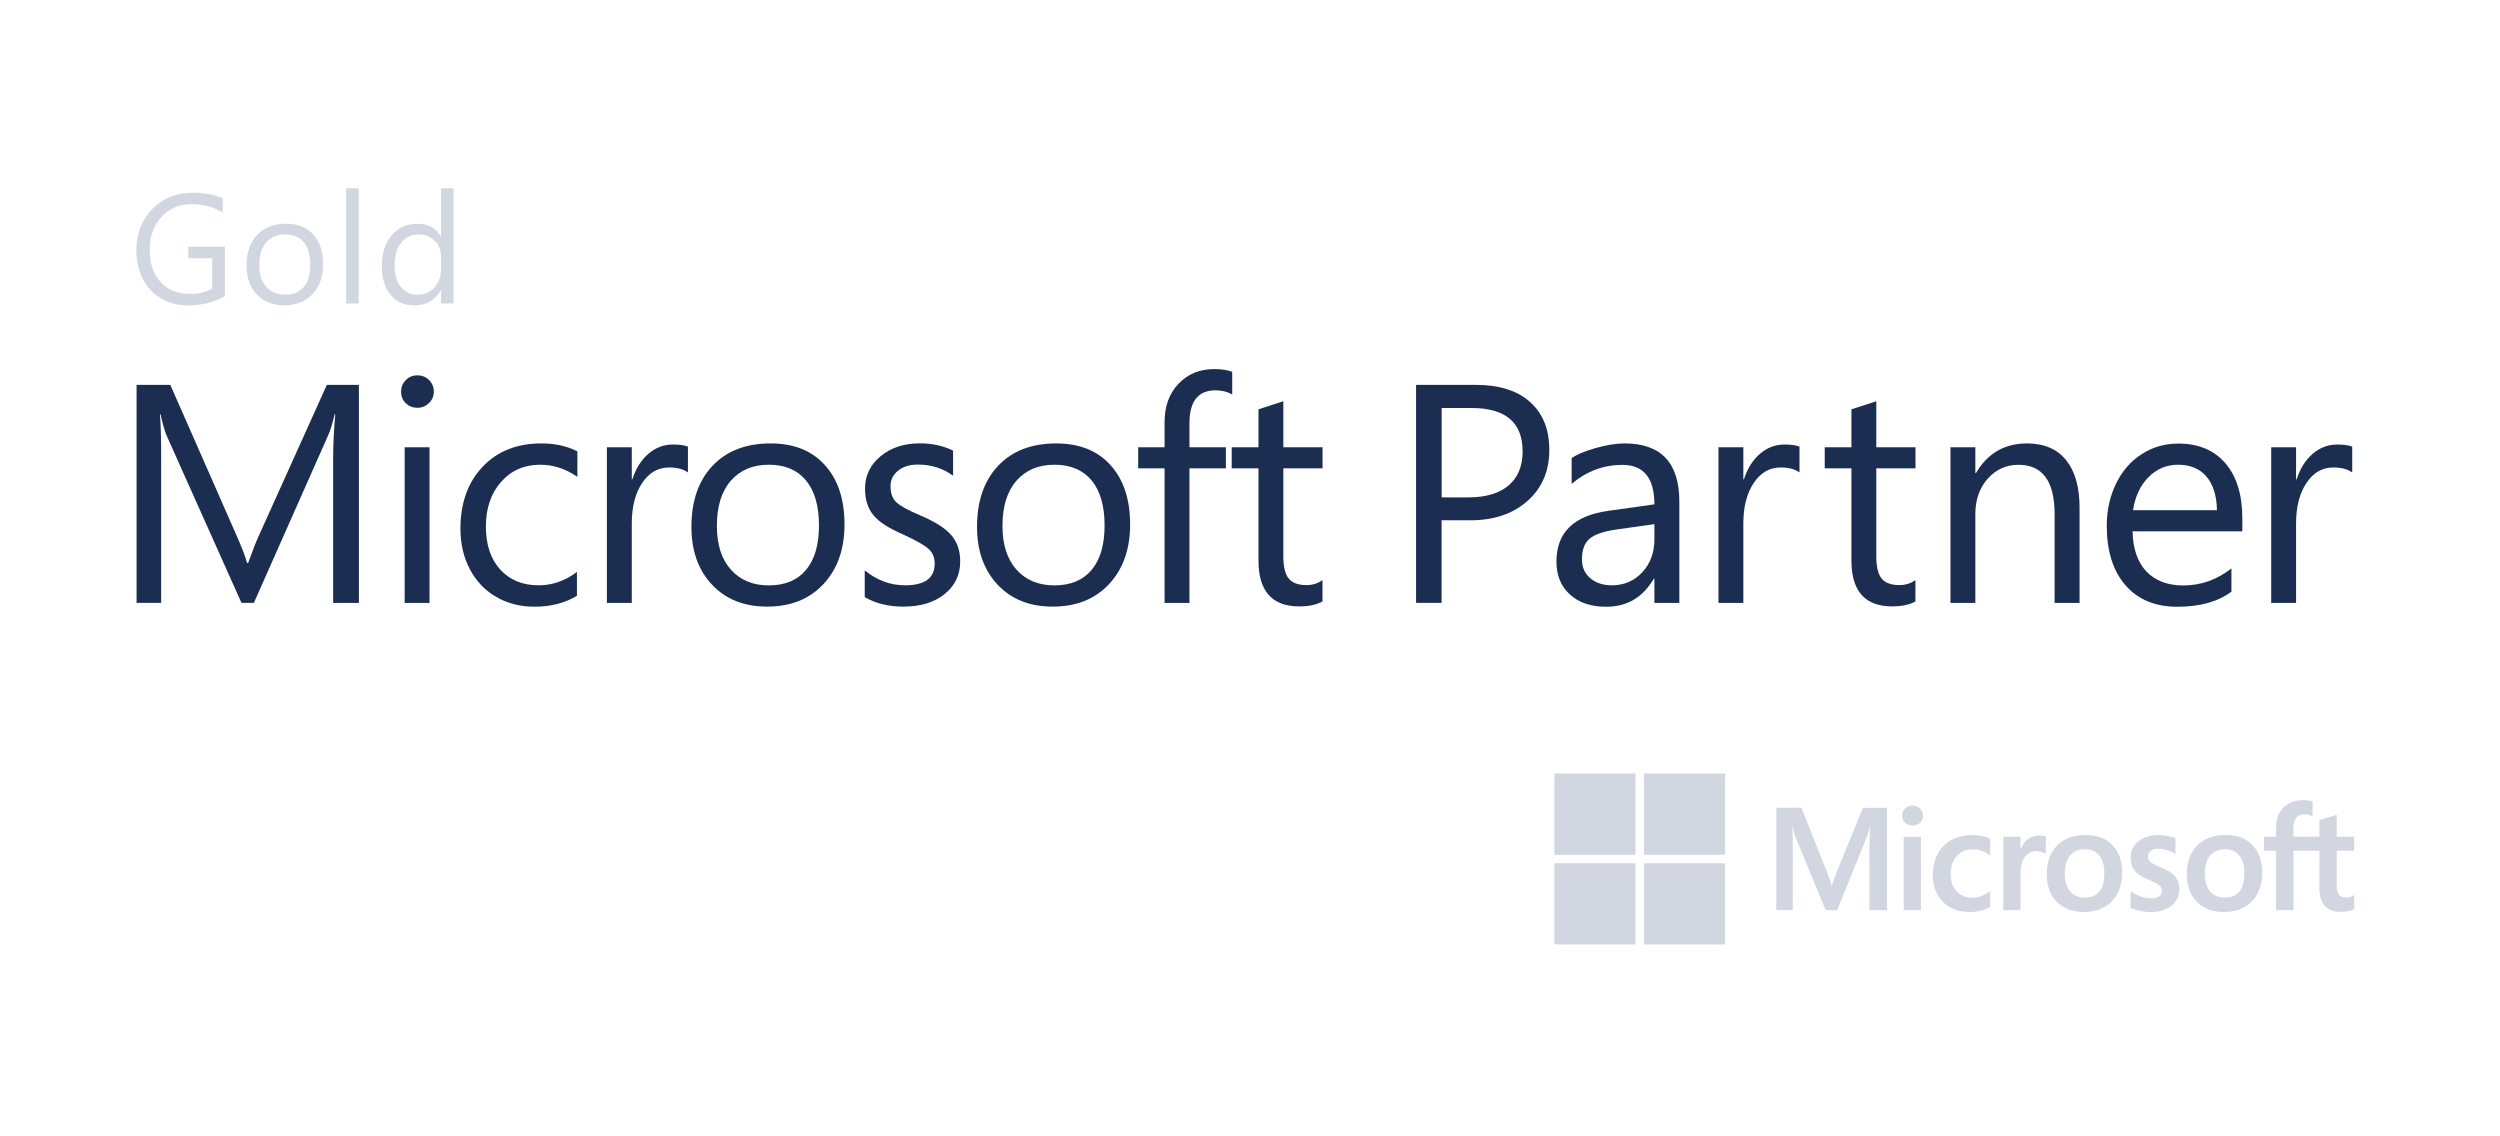 <?xml version="1.0" encoding="UTF-8"?>
<svg width="220px" height="100px" viewBox="0 0 220 100" version="1.1" xmlns="http://www.w3.org/2000/svg" xmlns:xlink="http://www.w3.org/1999/xlink">
    <!-- Generator: Sketch 63.1 (92452) - https://sketch.com -->
    <title>Group 4</title>
    <desc>Created with Sketch.</desc>
    <g id="Symbols" stroke="none" stroke-width="1" fill="none" fill-rule="evenodd">
        <g id="Partnerleiste" transform="translate(-1101, -171)">
            <g id="Group-4" transform="translate(1101, 171)">
                <rect id="Rectangle-Copy-5" fill="#FFFFFF" x="0" y="0" width="220" height="100"></rect>
                <g id="MS-Partnerlogo_UTS" transform="translate(12, 16)" fill-rule="nonzero">
                    <path d="M19.565,37.056 L17.318,37.056 L17.318,24.173 C17.318,23.155 17.382,21.92 17.504,20.454 L17.453,20.454 C17.242,21.318 17.05,21.939 16.877,22.31 L10.342,37.05 L9.248,37.05 L2.701,22.419 C2.522,22.029 2.33,21.37 2.125,20.454 L2.074,20.454 C2.144,21.222 2.182,22.47 2.182,24.198 L2.182,37.05 L0.019,37.05 L0.019,17.869 L2.989,17.869 L8.87,31.245 C9.318,32.262 9.606,33.03 9.741,33.542 L9.837,33.542 C10.285,32.314 10.592,31.526 10.758,31.187 L16.762,17.869 L19.584,17.869 L19.584,37.056" id="Path" fill="#1B2E51"></path>
                    <path d="M25.798,37.056 L23.61,37.056 L23.61,23.36 L25.798,23.36 L25.798,37.056 M26.176,18.451 C26.176,18.861 26.035,19.2 25.747,19.475 C25.459,19.75 25.126,19.885 24.73,19.885 C24.326,19.885 23.987,19.75 23.712,19.488 C23.437,19.226 23.296,18.88 23.296,18.451 C23.296,18.067 23.43,17.734 23.706,17.453 C23.974,17.171 24.32,17.03 24.73,17.03 C25.139,17.03 25.485,17.171 25.76,17.446 C26.035,17.722 26.176,18.061 26.176,18.451" id="Shape" fill="#1B2E51"></path>
                    <path d="M38.778,36.429 C37.715,37.069 36.467,37.389 35.021,37.389 C33.773,37.389 32.653,37.101 31.661,36.525 C30.669,35.949 29.894,35.136 29.344,34.086 C28.794,33.037 28.518,31.853 28.518,30.541 C28.518,28.275 29.165,26.458 30.464,25.082 C31.763,23.706 33.485,23.021 35.642,23.021 C36.838,23.021 37.888,23.251 38.81,23.718 L38.81,25.965 C37.786,25.254 36.698,24.896 35.546,24.896 C34.131,24.896 32.979,25.402 32.09,26.413 C31.2,27.424 30.758,28.736 30.758,30.336 C30.758,31.93 31.181,33.197 32.019,34.118 C32.864,35.046 33.99,35.507 35.405,35.507 C36.602,35.507 37.722,35.117 38.771,34.33 L38.771,36.429" id="Path" fill="#1B2E51"></path>
                    <path d="M48.544,25.581 C48.154,25.286 47.597,25.139 46.874,25.139 C45.901,25.139 45.114,25.594 44.506,26.509 C43.898,27.424 43.597,28.608 43.597,30.074 L43.597,37.056 L41.408,37.056 L41.408,23.36 L43.597,23.36 L43.597,26.182 L43.648,26.182 C43.949,25.235 44.416,24.493 45.05,23.942 C45.683,23.392 46.406,23.117 47.226,23.117 C47.795,23.117 48.23,23.181 48.538,23.302 L48.538,25.581" id="Path" fill="#1B2E51"></path>
                    <path d="M60.07,30.234 C60.07,28.512 59.686,27.194 58.925,26.272 C58.163,25.357 57.075,24.896 55.654,24.896 C54.246,24.896 53.133,25.37 52.314,26.304 C51.494,27.245 51.085,28.57 51.085,30.285 C51.085,31.923 51.494,33.21 52.32,34.131 C53.146,35.053 54.253,35.514 55.654,35.514 C57.082,35.514 58.17,35.059 58.931,34.15 C59.693,33.242 60.07,31.936 60.07,30.234 M62.317,30.15 C62.317,32.326 61.702,34.074 60.467,35.398 C59.232,36.723 57.581,37.382 55.501,37.382 C53.478,37.382 51.866,36.736 50.656,35.45 C49.446,34.163 48.845,32.467 48.845,30.362 C48.845,28.096 49.466,26.304 50.701,24.992 C51.936,23.68 53.645,23.021 55.821,23.021 C57.85,23.021 59.443,23.654 60.589,24.928 C61.741,26.202 62.317,27.942 62.317,30.15" id="Shape" fill="#1B2E51"></path>
                    <path d="M72.499,33.389 C72.499,34.573 72.045,35.539 71.13,36.275 C70.214,37.018 69.005,37.382 67.488,37.382 C66.195,37.382 65.062,37.107 64.096,36.55 L64.096,34.195 C65.171,35.072 66.362,35.507 67.648,35.507 C69.382,35.507 70.253,34.867 70.253,33.594 C70.253,33.075 70.086,32.653 69.747,32.333 C69.408,32.006 68.64,31.571 67.437,31.014 C66.227,30.496 65.37,29.946 64.87,29.35 C64.371,28.755 64.122,27.968 64.122,26.989 C64.122,25.856 64.576,24.909 65.485,24.154 C66.394,23.398 67.546,23.014 68.947,23.014 C70.022,23.014 71.002,23.226 71.872,23.654 L71.872,25.862 C70.982,25.21 69.946,24.883 68.774,24.883 C68.051,24.883 67.469,25.062 67.027,25.421 C66.586,25.779 66.368,26.234 66.368,26.797 C66.368,27.405 66.534,27.872 66.874,28.192 C67.213,28.518 67.91,28.902 68.973,29.35 C70.272,29.901 71.187,30.483 71.712,31.091 C72.237,31.712 72.499,32.474 72.499,33.389" id="Path" fill="#1B2E51"></path>
                    <path d="M85.203,30.234 C85.203,28.512 84.819,27.194 84.058,26.272 C83.296,25.357 82.208,24.896 80.787,24.896 C79.379,24.896 78.266,25.37 77.446,26.304 C76.627,27.245 76.218,28.57 76.218,30.285 C76.218,31.923 76.627,33.21 77.453,34.131 C78.278,35.053 79.386,35.514 80.787,35.514 C82.214,35.514 83.302,35.059 84.064,34.15 C84.826,33.242 85.203,31.936 85.203,30.234 M87.45,30.15 C87.45,32.326 86.835,34.074 85.6,35.398 C84.365,36.723 82.714,37.382 80.634,37.382 C78.611,37.382 76.998,36.736 75.789,35.45 C74.579,34.163 73.978,32.467 73.978,30.362 C73.978,28.096 74.598,26.304 75.834,24.992 C77.069,23.68 78.778,23.021 80.954,23.021 C82.982,23.021 84.576,23.654 85.722,24.928 C86.874,26.202 87.45,27.942 87.45,30.15" id="Shape" fill="#1B2E51"></path>
                    <path d="M96.429,18.707 C96,18.464 95.514,18.349 94.97,18.349 C93.44,18.349 92.672,19.315 92.672,21.248 L92.672,23.36 L95.878,23.36 L95.878,25.216 L92.672,25.216 L92.672,37.056 L90.483,37.056 L90.483,25.216 L88.16,25.216 L88.16,23.36 L90.483,23.36 L90.483,21.139 C90.483,19.75 90.893,18.624 91.712,17.766 C92.531,16.909 93.574,16.48 94.842,16.48 C95.507,16.48 96.038,16.563 96.435,16.723 L96.435,18.707" id="Path" fill="#1B2E51"></path>
                    <path d="M104.39,36.922 C103.866,37.216 103.181,37.363 102.33,37.363 C99.942,37.363 98.746,36.019 98.746,33.325 L98.746,25.216 L96.39,25.216 L96.39,23.36 L98.746,23.36 L98.746,20.019 L100.934,19.309 L100.934,23.36 L104.384,23.36 L104.384,25.216 L100.934,25.216 L100.934,32.947 C100.934,33.869 101.088,34.522 101.402,34.906 C101.715,35.296 102.234,35.488 102.963,35.488 C103.507,35.488 103.981,35.341 104.378,35.046 L104.378,36.922" id="Path" fill="#1B2E51"></path>
                    <path d="M121.99,23.718 C121.99,21.178 120.493,19.904 117.498,19.904 L114.867,19.904 L114.867,27.77 L117.216,27.77 C118.758,27.77 119.936,27.418 120.755,26.72 C121.574,26.022 121.99,25.024 121.99,23.718 M124.339,23.597 C124.339,25.453 123.699,26.95 122.419,28.083 C121.139,29.222 119.462,29.786 117.389,29.786 L114.861,29.786 L114.861,37.05 L112.614,37.05 L112.614,17.869 L117.882,17.869 C119.93,17.869 121.517,18.368 122.643,19.373 C123.776,20.384 124.339,21.792 124.339,23.597" id="Shape" fill="#1B2E51"></path>
                    <path d="M133.587,30.125 L130.272,30.592 C129.139,30.752 128.346,31.021 127.891,31.398 C127.437,31.776 127.213,32.39 127.213,33.235 C127.213,33.92 127.456,34.47 127.949,34.886 C128.442,35.302 129.069,35.507 129.83,35.507 C130.918,35.507 131.814,35.123 132.525,34.355 C133.235,33.587 133.587,32.627 133.587,31.482 L133.587,30.125 M135.776,37.056 L133.587,37.056 L133.587,34.918 L133.536,34.918 C132.582,36.57 131.181,37.395 129.325,37.395 C128.006,37.395 126.95,37.037 126.157,36.32 C125.363,35.603 124.966,34.637 124.966,33.427 C124.966,30.88 126.47,29.389 129.485,28.96 L133.587,28.384 C133.587,26.067 132.646,24.909 130.765,24.909 C129.114,24.909 127.629,25.466 126.304,26.579 L126.304,24.32 C126.707,24.019 127.392,23.725 128.365,23.443 C129.338,23.162 130.202,23.021 130.957,23.021 C134.176,23.021 135.782,24.73 135.782,28.141 L135.782,37.056" id="Shape" fill="#1B2E51"></path>
                    <path d="M146.362,25.581 C145.971,25.286 145.414,25.139 144.691,25.139 C143.718,25.139 142.931,25.594 142.323,26.509 C141.715,27.424 141.414,28.608 141.414,30.074 L141.414,37.056 L139.226,37.056 L139.226,23.36 L141.414,23.36 L141.414,26.182 L141.466,26.182 C141.766,25.235 142.234,24.493 142.867,23.942 C143.501,23.392 144.224,23.117 145.043,23.117 C145.613,23.117 146.048,23.181 146.355,23.302 L146.355,25.581" id="Path" fill="#1B2E51"></path>
                    <path d="M156.57,36.922 C156.045,37.216 155.36,37.363 154.509,37.363 C152.122,37.363 150.925,36.019 150.925,33.325 L150.925,25.216 L148.576,25.216 L148.576,23.36 L150.925,23.36 L150.925,20.019 L153.114,19.309 L153.114,23.36 L156.563,23.36 L156.563,25.216 L153.114,25.216 L153.114,32.947 C153.114,33.869 153.267,34.522 153.581,34.906 C153.894,35.29 154.413,35.488 155.142,35.488 C155.686,35.488 156.16,35.341 156.557,35.046 L156.557,36.922" id="Path" fill="#1B2E51"></path>
                    <path d="M170.995,37.056 L168.806,37.056 L168.806,29.248 C168.806,26.349 167.744,24.902 165.626,24.902 C164.55,24.902 163.648,25.312 162.918,26.125 C162.195,26.938 161.83,27.981 161.83,29.248 L161.83,37.056 L159.642,37.056 L159.642,23.36 L161.83,23.36 L161.83,25.632 L161.882,25.632 C162.906,23.891 164.403,23.021 166.374,23.021 C167.878,23.021 169.03,23.514 169.818,24.493 C170.605,25.472 171.002,26.867 171.002,28.666 L171.002,37.056" id="Path" fill="#1B2E51"></path>
                    <path d="M183.091,28.896 C183.072,27.629 182.765,26.65 182.176,25.946 C181.581,25.248 180.749,24.896 179.674,24.896 C178.656,24.896 177.792,25.261 177.069,25.99 C176.346,26.72 175.891,27.686 175.706,28.896 L183.091,28.896 M185.331,30.758 L175.667,30.758 C175.699,32.301 176.109,33.478 176.89,34.298 C177.67,35.11 178.752,35.52 180.128,35.52 C181.677,35.52 183.091,35.021 184.365,34.022 L184.365,36.07 C183.174,36.954 181.587,37.395 179.61,37.395 C177.658,37.395 176.134,36.762 175.04,35.501 C173.946,34.24 173.395,32.493 173.395,30.266 C173.395,28.909 173.67,27.674 174.214,26.554 C174.765,25.434 175.52,24.57 176.48,23.955 C177.44,23.341 178.509,23.034 179.686,23.034 C181.459,23.034 182.842,23.61 183.834,24.768 C184.826,25.92 185.325,27.539 185.325,29.619 L185.325,30.758" id="Shape" fill="#1B2E51"></path>
                    <path d="M194.995,25.581 C194.605,25.286 194.048,25.139 193.325,25.139 C192.352,25.139 191.565,25.594 190.963,26.509 C190.355,27.424 190.054,28.608 190.054,30.074 L190.054,37.056 L187.866,37.056 L187.866,23.36 L190.054,23.36 L190.054,26.182 L190.106,26.182 C190.406,25.235 190.874,24.493 191.507,23.942 C192.141,23.392 192.864,23.117 193.683,23.117 C194.253,23.117 194.688,23.181 194.995,23.302 L194.995,25.581" id="Path" fill="#1B2E51"></path>
                    <path d="M149.626,60.736 L149.203,61.92 L149.178,61.92 C149.101,61.645 148.973,61.248 148.781,60.749 L146.522,55.078 L144.314,55.078 L144.314,64.09 L145.766,64.09 L145.766,58.547 C145.766,58.208 145.76,57.792 145.747,57.318 C145.741,57.082 145.715,56.89 145.709,56.742 L145.741,56.742 C145.818,57.082 145.894,57.338 145.946,57.517 L148.653,64.09 L149.67,64.09 L152.358,57.459 C152.422,57.306 152.486,57.011 152.544,56.749 L152.576,56.749 C152.544,57.408 152.512,58.003 152.506,58.368 L152.506,64.096 L154.061,64.096 L154.061,55.085 L151.942,55.085 L149.626,60.736" id="Path" fill="#D1D6E0"></path>
                    <polyline id="Path" fill="#D1D6E0" points="155.526 64.096 157.043 64.096 157.043 59.219 157.043 57.638 155.526 57.638 155.526 61.594 155.526 64.096"></polyline>
                    <path d="M156.301,54.893 C156.051,54.893 155.834,54.976 155.654,55.149 C155.475,55.315 155.386,55.533 155.386,55.782 C155.386,56.032 155.475,56.237 155.654,56.403 C155.834,56.57 156.051,56.653 156.307,56.653 C156.563,56.653 156.781,56.57 156.96,56.403 C157.139,56.237 157.229,56.032 157.229,55.782 C157.229,55.539 157.139,55.328 156.966,55.155 C156.787,54.982 156.563,54.893 156.301,54.893" id="Path" fill="#D1D6E0"></path>
                    <path d="M162.419,57.574 C162.125,57.517 161.843,57.485 161.568,57.485 C160.87,57.485 160.25,57.632 159.718,57.926 C159.187,58.221 158.778,58.643 158.502,59.181 C158.227,59.718 158.086,60.339 158.086,61.037 C158.086,61.645 158.221,62.208 158.496,62.701 C158.765,63.194 159.149,63.584 159.629,63.853 C160.109,64.122 160.672,64.256 161.286,64.256 C162.01,64.256 162.624,64.109 163.117,63.827 L163.136,63.814 L163.136,62.426 L163.072,62.47 C162.848,62.63 162.598,62.765 162.33,62.854 C162.061,62.95 161.818,62.995 161.6,62.995 C161.005,62.995 160.525,62.81 160.179,62.438 C159.834,62.067 159.654,61.555 159.654,60.902 C159.654,60.25 159.84,59.718 160.198,59.328 C160.563,58.938 161.037,58.739 161.626,58.739 C162.125,58.739 162.611,58.906 163.072,59.245 L163.136,59.29 L163.136,57.824 L163.117,57.811 C162.944,57.715 162.707,57.632 162.419,57.574" id="Path" fill="#D1D6E0"></path>
                    <path d="M167.418,57.523 C167.034,57.523 166.694,57.645 166.4,57.888 C166.144,58.099 165.958,58.394 165.818,58.752 L165.805,58.752 L165.805,57.632 L164.288,57.632 L164.288,64.09 L165.805,64.09 L165.805,60.787 C165.805,60.224 165.933,59.763 166.182,59.418 C166.432,59.072 166.758,58.899 167.162,58.899 C167.296,58.899 167.45,58.925 167.616,58.963 C167.782,59.008 167.898,59.053 167.968,59.104 L168.032,59.149 L168.032,57.619 L168.006,57.606 C167.872,57.555 167.674,57.523 167.418,57.523" id="Path" fill="#D1D6E0"></path>
                    <path d="M172.749,62.451 C172.461,62.81 172.032,62.989 171.475,62.989 C170.918,62.989 170.477,62.803 170.17,62.438 C169.856,62.074 169.702,61.549 169.702,60.883 C169.702,60.198 169.862,59.661 170.17,59.29 C170.477,58.918 170.918,58.733 171.462,58.733 C171.994,58.733 172.422,58.912 172.723,59.264 C173.03,59.622 173.184,60.154 173.184,60.845 C173.184,61.555 173.037,62.093 172.749,62.451 M171.539,57.478 C170.477,57.478 169.632,57.792 169.024,58.406 C168.422,59.021 168.115,59.872 168.115,60.941 C168.115,61.952 168.416,62.765 168.998,63.36 C169.587,63.955 170.387,64.256 171.379,64.256 C172.41,64.256 173.242,63.942 173.843,63.315 C174.445,62.694 174.752,61.85 174.752,60.806 C174.752,59.776 174.464,58.957 173.901,58.374 C173.338,57.779 172.544,57.478 171.539,57.478" id="Shape" fill="#D1D6E0"></path>
                    <path d="M178.118,60.307 C177.638,60.115 177.331,59.955 177.21,59.834 C177.088,59.718 177.024,59.546 177.024,59.334 C177.024,59.149 177.101,58.995 177.261,58.874 C177.421,58.752 177.638,58.688 177.914,58.688 C178.17,58.688 178.432,58.726 178.694,58.81 C178.957,58.886 179.181,58.995 179.373,59.123 L179.437,59.168 L179.437,57.766 L179.411,57.754 C179.238,57.677 179.002,57.613 178.72,57.562 C178.438,57.51 178.182,57.485 177.965,57.485 C177.242,57.485 176.64,57.67 176.186,58.035 C175.725,58.4 175.494,58.886 175.494,59.469 C175.494,59.77 175.546,60.038 175.642,60.269 C175.738,60.499 175.898,60.698 176.102,60.87 C176.307,61.037 176.621,61.216 177.037,61.395 C177.389,61.542 177.645,61.664 177.811,61.76 C177.971,61.856 178.086,61.952 178.15,62.042 C178.214,62.131 178.246,62.253 178.246,62.406 C178.246,62.842 177.92,63.053 177.254,63.053 C177.005,63.053 176.723,63.002 176.416,62.899 C176.109,62.797 175.814,62.65 175.558,62.464 L175.494,62.419 L175.494,63.898 L175.52,63.91 C175.738,64.013 176.013,64.096 176.333,64.16 C176.659,64.224 176.947,64.262 177.203,64.262 C177.99,64.262 178.624,64.077 179.085,63.706 C179.552,63.334 179.782,62.842 179.782,62.24 C179.782,61.805 179.654,61.434 179.405,61.133 C179.155,60.819 178.72,60.55 178.118,60.307" id="Path" fill="#D1D6E0"></path>
                    <path d="M185.069,62.451 C184.781,62.81 184.352,62.989 183.795,62.989 C183.238,62.989 182.797,62.803 182.49,62.438 C182.176,62.074 182.022,61.549 182.022,60.883 C182.022,60.198 182.182,59.661 182.49,59.29 C182.797,58.918 183.238,58.733 183.782,58.733 C184.314,58.733 184.742,58.912 185.043,59.264 C185.35,59.622 185.504,60.154 185.504,60.845 C185.498,61.555 185.35,62.093 185.069,62.451 M183.859,57.478 C182.797,57.478 181.952,57.792 181.344,58.406 C180.742,59.021 180.435,59.872 180.435,60.941 C180.435,61.952 180.736,62.765 181.325,63.36 C181.914,63.955 182.714,64.256 183.699,64.256 C184.73,64.256 185.562,63.942 186.163,63.315 C186.765,62.694 187.072,61.85 187.072,60.806 C187.072,59.776 186.784,58.957 186.221,58.374 C185.658,57.779 184.864,57.478 183.859,57.478" id="Shape" fill="#D1D6E0"></path>
                    <path d="M195.168,58.874 L195.168,57.632 L193.632,57.632 L193.632,55.706 L193.581,55.718 L192.134,56.16 L192.109,56.166 L192.109,57.626 L189.83,57.626 L189.83,56.813 C189.83,56.435 189.914,56.147 190.08,55.949 C190.246,55.757 190.483,55.661 190.784,55.661 C191.002,55.661 191.226,55.712 191.45,55.814 L191.507,55.84 L191.507,54.534 L191.482,54.528 C191.27,54.451 190.982,54.413 190.63,54.413 C190.182,54.413 189.773,54.509 189.421,54.701 C189.062,54.893 188.787,55.174 188.589,55.526 C188.39,55.878 188.294,56.282 188.294,56.73 L188.294,57.626 L187.226,57.626 L187.226,58.867 L188.294,58.867 L188.294,64.09 L189.83,64.09 L189.83,58.867 L192.109,58.867 L192.109,62.182 C192.109,63.546 192.755,64.243 194.022,64.243 C194.234,64.243 194.451,64.218 194.675,64.173 C194.906,64.122 195.059,64.077 195.149,64.019 L195.168,64.006 L195.168,62.758 L195.104,62.797 C195.021,62.854 194.918,62.899 194.797,62.931 C194.675,62.963 194.573,62.982 194.496,62.982 C194.195,62.982 193.978,62.899 193.843,62.746 C193.702,62.586 193.632,62.304 193.632,61.914 L193.632,58.867 L195.168,58.867" id="Path" fill="#D1D6E0"></path>
                    <polyline id="Path" fill="#D1D6E0" points="131.923 59.219 124.787 59.219 124.787 52.07 131.923 52.07 131.923 59.219"></polyline>
                    <polyline id="Path" fill="#D1D6E0" points="139.808 59.219 132.672 59.219 132.672 52.07 139.808 52.07 139.808 59.219"></polyline>
                    <polyline id="Path" fill="#D1D6E0" points="131.923 67.11 124.787 67.11 124.787 59.968 131.923 59.968 131.923 67.11"></polyline>
                    <polyline id="Path" fill="#D1D6E0" points="139.808 67.11 132.672 67.11 132.672 59.968 139.808 59.968 139.808 67.11"></polyline>
                    <path d="M7.789,10.054 C6.829,10.605 5.76,10.88 4.582,10.88 C3.686,10.88 2.886,10.675 2.189,10.272 C1.485,9.869 0.947,9.293 0.57,8.55 C0.192,7.808 0,6.976 0,6.042 C0,4.57 0.467,3.354 1.395,2.4 C2.33,1.44 3.52,0.96 4.973,0.96 C6.016,0.96 6.893,1.126 7.597,1.466 L7.597,2.707 C6.822,2.214 5.901,1.965 4.845,1.965 C4.147,1.965 3.514,2.131 2.957,2.47 C2.4,2.81 1.958,3.283 1.645,3.898 C1.331,4.512 1.171,5.197 1.171,5.952 C1.171,7.162 1.491,8.115 2.125,8.813 C2.758,9.51 3.622,9.862 4.723,9.862 C5.466,9.862 6.118,9.709 6.669,9.408 L6.669,6.726 L4.57,6.726 L4.57,5.709 L7.789,5.709 L7.789,10.054" id="Path" fill="#D1D6E0"></path>
                    <path d="M15.302,7.296 C15.302,6.438 15.11,5.773 14.733,5.318 C14.349,4.858 13.805,4.627 13.101,4.627 C12.397,4.627 11.84,4.864 11.43,5.331 C11.021,5.805 10.816,6.464 10.816,7.322 C10.816,8.141 11.021,8.781 11.437,9.242 C11.846,9.702 12.403,9.933 13.101,9.933 C13.811,9.933 14.362,9.702 14.739,9.248 C15.117,8.8 15.302,8.147 15.302,7.296 M16.429,7.258 C16.429,8.346 16.122,9.222 15.501,9.882 C14.886,10.541 14.054,10.874 13.018,10.874 C12.006,10.874 11.2,10.554 10.598,9.907 C9.997,9.261 9.696,8.416 9.696,7.36 C9.696,6.227 10.003,5.331 10.624,4.672 C11.245,4.013 12.096,3.686 13.184,3.686 C14.202,3.686 14.995,4.006 15.571,4.64 C16.141,5.28 16.429,6.15 16.429,7.258" id="Shape" fill="#D1D6E0"></path>
                    <polyline id="Path" fill="#D1D6E0" points="19.565 10.707 18.464 10.707 18.464 0.57 19.565 0.57 19.565 10.707"></polyline>
                    <path d="M26.816,7.61 L26.816,6.598 C26.816,6.035 26.63,5.562 26.253,5.19 C25.875,4.813 25.421,4.627 24.877,4.627 C24.218,4.627 23.693,4.87 23.309,5.357 C22.918,5.843 22.726,6.522 22.726,7.386 C22.726,8.173 22.912,8.794 23.277,9.248 C23.642,9.702 24.134,9.933 24.755,9.933 C25.357,9.933 25.85,9.715 26.24,9.28 C26.618,8.845 26.816,8.288 26.816,7.61 M27.91,10.707 L26.816,10.707 L26.816,9.542 L26.79,9.542 C26.285,10.432 25.498,10.874 24.435,10.874 C23.571,10.874 22.88,10.56 22.368,9.939 C21.856,9.318 21.6,8.486 21.6,7.45 C21.6,6.317 21.882,5.408 22.451,4.723 C23.021,4.038 23.782,3.693 24.736,3.693 C25.67,3.693 26.355,4.064 26.79,4.8 L26.816,4.8 L26.816,0.57 L27.91,0.57 L27.91,10.707" id="Shape" fill="#D1D6E0"></path>
                </g>
            </g>
        </g>
    </g>
</svg>